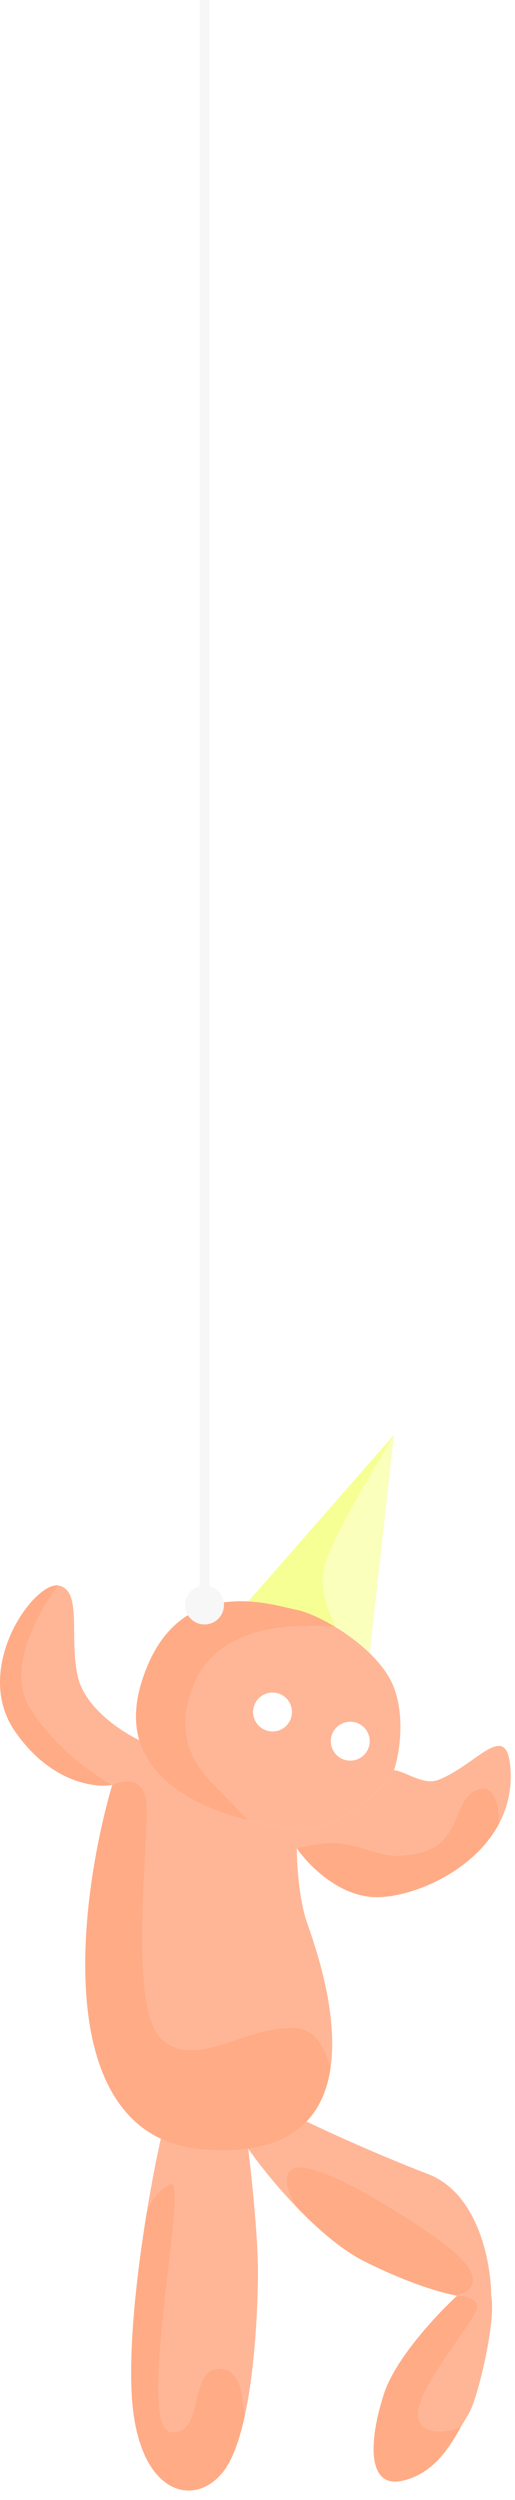 <?xml version="1.0" encoding="UTF-8"?> <svg xmlns="http://www.w3.org/2000/svg" width="53" height="257" viewBox="0 0 53 257" fill="none"><path d="M8.047 172.5C7.047 168.5 8.547 163.5 6.047 163C4.047 165.5 0.647 171.5 3.047 175.5C5.447 179.5 9.714 182.5 11.547 183.5C12.547 183 14.647 182.6 15.047 185C15.547 188 13.047 206 16.547 209.5C20.047 213 25.547 208 30.547 208.5C33.084 208.754 33.703 211.667 34.031 212.5C34.878 206.449 32.093 199.139 31.547 197.5C30.747 195.1 30.547 191.5 30.547 190C31.38 189.833 33.463 189.274 35.047 189.5C38.547 190 39.33 191.326 43.047 190.5C47.547 189.5 46.547 185 49.047 184C51.047 183.2 51.414 186 51.348 187.5C52.193 185.91 52.662 184.074 52.547 182C52.242 176.508 49.047 181.5 45.047 183C43.549 183.562 41.547 182 40.547 182C39.047 184.167 34.947 188.4 30.547 188C29.243 187.881 27.46 187.622 25.547 187.143C20.996 186.001 15.702 183.612 14.331 178.899C12.426 177.98 8.817 175.579 8.047 172.5Z" fill="#FFB696"></path><path d="M21.047 221C19.337 220.872 17.845 220.48 16.547 219.868C16.14 221.684 15.604 224.39 15.094 227.5C15.245 226.833 15.947 225.3 17.547 224.5C19.547 223.5 13.943 249.485 17.547 250C21.047 250.5 19.345 243.5 22.547 243.5C25.047 243.5 24.957 246.833 25.161 248.5C26.307 243.337 26.547 236.618 26.547 233.5C26.547 229.9 25.88 223.6 25.547 220.9C24.238 221.085 22.745 221.127 21.047 221Z" fill="#FFB696"></path><path d="M48.547 247.5C49.547 245 51.047 238.167 50.547 236C50.547 232.667 49.247 225.5 44.047 223.5C38.847 221.5 33.547 219.068 31.547 218.102C30.212 219.502 28.279 220.513 25.547 220.9C26.555 222.344 28.375 224.669 30.547 226.927C29.88 225.951 28.847 223.8 30.047 223C31.547 222 37.047 225 41.047 227.5C45.047 230 49.547 233 48.547 235C48.189 235.716 47.547 235.667 47.047 236C47.88 236 49.447 236.3 49.047 237.5C48.547 239 42.547 246 43.047 248.5C43.447 250.5 46.136 250 47.431 249.5C47.826 248.788 48.287 248.151 48.547 247.5Z" fill="#FFB696"></path><path fill-rule="evenodd" clip-rule="evenodd" d="M40.547 182C39.047 184.167 34.947 188.4 30.547 188C29.243 187.881 27.46 187.622 25.547 187.143C24.88 186.428 23.247 184.7 22.047 183.5C20.547 182 17.571 178.668 20.047 173C22.547 167.277 29.547 166.851 34.547 167.277C35.748 168.009 36.987 168.924 38.047 169.954C39.159 171.035 40.075 172.243 40.547 173.5C41.747 176.7 41.047 180.5 40.547 182Z" fill="#FFB696"></path><path d="M11.547 183.5C8.421 194.218 5.694 214.748 16.547 219.868C17.845 220.48 19.337 220.872 21.047 221C22.745 221.127 24.238 221.085 25.547 220.9C28.279 220.513 30.212 219.502 31.547 218.102C32.99 216.589 33.734 214.622 34.031 212.5C33.703 211.667 33.084 208.754 30.547 208.5C25.547 208 20.047 213 16.547 209.5C13.047 206 15.547 188 15.047 185C14.647 182.6 12.547 183 11.547 183.5Z" fill="#FFAB86"></path><path d="M30.547 190C31.547 191.5 34.447 194.6 38.047 195C41.51 195.385 48.525 192.809 51.348 187.5C51.414 186 51.047 183.2 49.047 184C46.547 185 47.547 189.5 43.047 190.5C39.33 191.326 38.547 190 35.047 189.5C33.463 189.274 31.38 189.833 30.547 190Z" fill="#FFAB86"></path><path d="M6.047 163C3.547 162.5 -2.953 171.5 1.547 178C5.147 183.2 9.714 183.833 11.547 183.5C9.714 182.5 5.447 179.5 3.047 175.5C0.647 171.5 4.047 165.5 6.047 163Z" fill="#FFAB86"></path><path d="M13.547 246C14.047 256.5 20.047 258 23.047 254C23.968 252.772 24.654 250.789 25.161 248.5C24.957 246.833 25.047 243.5 22.547 243.5C19.345 243.5 21.047 250.5 17.547 250C13.943 249.485 19.547 223.5 17.547 224.5C15.947 225.3 15.245 226.833 15.094 227.5C14.143 233.309 13.286 240.529 13.547 246Z" fill="#FFAB86"></path><path d="M47.047 236C45.047 237.833 40.747 242.4 39.547 246C38.047 250.5 37.547 256 41.547 255C44.586 254.24 46.181 251.749 47.431 249.5C46.136 250 43.447 250.5 43.047 248.5C42.547 246 48.547 239 49.047 237.5C49.447 236.3 47.88 236 47.047 236Z" fill="#FFAB86"></path><path d="M37.547 232.5C42.347 234.9 45.88 235.833 47.047 236C47.547 235.667 48.189 235.716 48.547 235C49.547 233 45.047 230 41.047 227.5C37.047 225 31.547 222 30.047 223C28.847 223.8 29.88 225.951 30.547 226.927C32.686 229.15 35.166 231.309 37.547 232.5Z" fill="#FFAB86"></path><path d="M25.547 164.631C21.658 164.432 16.78 165.663 14.547 173C13.851 175.287 13.847 177.237 14.331 178.899C15.702 183.612 20.996 186.001 25.547 187.143C24.88 186.428 23.247 184.7 22.047 183.5C20.547 182 17.571 178.668 20.047 173C22.547 167.277 29.547 166.851 34.547 167.277C32.999 166.333 31.512 165.693 30.547 165.5C29.642 165.319 27.754 164.745 25.547 164.631Z" fill="#FFAB86"></path><path d="M38.047 169.954L40.547 147.5C38.047 151.833 35.047 156.5 33.547 160.5C32.523 163.23 34.047 166.018 34.547 167.277C35.748 168.009 36.987 168.924 38.047 169.954Z" fill="#FAFFBB"></path><path d="M25.547 164.631C27.754 164.745 29.642 165.319 30.547 165.5C31.512 165.693 32.999 166.333 34.547 167.277C34.047 166.018 32.523 163.23 33.547 160.5C35.047 156.5 38.047 151.833 40.547 147.5L25.547 164.631Z" fill="#F6FF93"></path><g filter="url(#filter0_i_241_1256)"><circle cx="27.047" cy="175" r="2" fill="white"></circle></g><g filter="url(#filter1_i_241_1256)"><circle cx="35.047" cy="178" r="2" fill="white"></circle></g><circle cx="21.047" cy="165" r="2" fill="#F7F7F7"></circle><path d="M21.047 165.5V0" stroke="#F7F7F7"></path><defs><filter id="filter0_i_241_1256" x="25.047" y="173" width="4" height="4" filterUnits="userSpaceOnUse" color-interpolation-filters="sRGB"><feFlood flood-opacity="0" result="BackgroundImageFix"></feFlood><feBlend mode="normal" in="SourceGraphic" in2="BackgroundImageFix" result="shape"></feBlend><feColorMatrix in="SourceAlpha" type="matrix" values="0 0 0 0 0 0 0 0 0 0 0 0 0 0 0 0 0 0 127 0" result="hardAlpha"></feColorMatrix><feOffset dx="1" dy="1"></feOffset><feComposite in2="hardAlpha" operator="arithmetic" k2="-1" k3="1"></feComposite><feColorMatrix type="matrix" values="0 0 0 0 0.97 0 0 0 0 0.97 0 0 0 0 0.97 0 0 0 1 0"></feColorMatrix><feBlend mode="normal" in2="shape" result="effect1_innerShadow_241_1256"></feBlend></filter><filter id="filter1_i_241_1256" x="33.047" y="176" width="4" height="4" filterUnits="userSpaceOnUse" color-interpolation-filters="sRGB"><feFlood flood-opacity="0" result="BackgroundImageFix"></feFlood><feBlend mode="normal" in="SourceGraphic" in2="BackgroundImageFix" result="shape"></feBlend><feColorMatrix in="SourceAlpha" type="matrix" values="0 0 0 0 0 0 0 0 0 0 0 0 0 0 0 0 0 0 127 0" result="hardAlpha"></feColorMatrix><feOffset dx="1" dy="1"></feOffset><feComposite in2="hardAlpha" operator="arithmetic" k2="-1" k3="1"></feComposite><feColorMatrix type="matrix" values="0 0 0 0 0.97 0 0 0 0 0.97 0 0 0 0 0.97 0 0 0 1 0"></feColorMatrix><feBlend mode="normal" in2="shape" result="effect1_innerShadow_241_1256"></feBlend></filter></defs></svg> 
